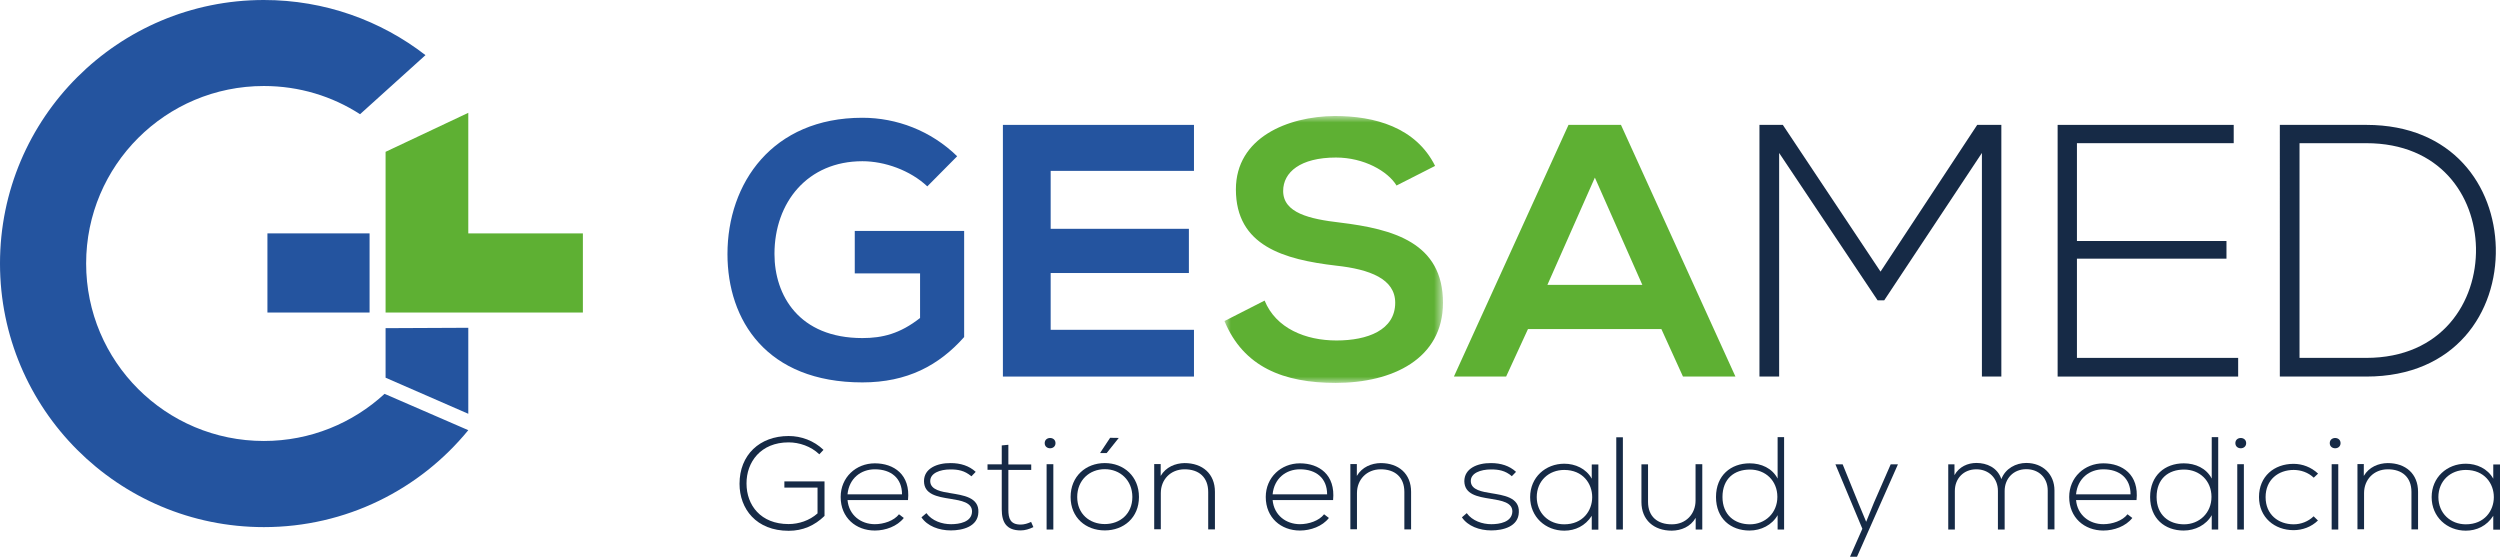 <?xml version="1.0" encoding="UTF-8"?>
<svg xmlns="http://www.w3.org/2000/svg" xmlns:xlink="http://www.w3.org/1999/xlink" id="Capa_2" viewBox="0 0 196.78 43.82">
  <defs>
    <style>.cls-1{mask:url(#mask);}.cls-2{fill:#24549f;}.cls-2,.cls-3,.cls-4,.cls-5{fill-rule:evenodd;stroke-width:0px;}.cls-3{fill:#162a46;}.cls-4{fill:#5eb033;}.cls-5{fill:#fff;}</style>
    <mask id="mask" x="96.38" y="9.15" width="17.2" height="21" maskUnits="userSpaceOnUse">
      <g id="mask-2">
        <polygon id="path-1" class="cls-5" points="96.38 30.15 113.58 30.15 113.58 9.15 96.38 9.15 96.38 30.15"></polygon>
      </g>
    </mask>
  </defs>
  <g id="Capa_1-2">
    <g id="Group-10">
      <g id="Group-2">
        <polyline id="Fill-16" class="cls-2" points="30.35 25.83 30.35 29.73 36.86 32.57 36.86 25.8"></polyline>
        <polyline id="Fill-18" class="cls-2" points="29.09 18.37 21.05 18.37 21.05 24.6 29.09 24.6"></polyline>
        <path id="Fill-20" class="cls-2" d="m36.86,33.86c-3.81,4.66-9.6,7.63-16.09,7.63C9.3,41.49,0,32.2,0,20.74S9.3,0,20.77,0c4.79,0,9.21,1.62,12.72,4.34l-5.15,4.65c-2.18-1.41-4.78-2.22-7.57-2.22-7.73,0-13.99,6.25-13.99,13.97s6.26,13.97,13.99,13.97c3.67,0,7-1.41,9.5-3.71l6.59,2.86Z"></path>
        <polygon id="Fill-22" class="cls-4" points="36.86 18.37 36.86 8.88 30.35 11.95 30.35 18.37 30.35 24.6 45.88 24.6 45.88 18.37 36.86 18.37"></polygon>
      </g>
      <g id="Group-9">
        <g id="Page-1-Copy-3">
          <path id="Fill-1" class="cls-2" d="m72.99,14.67c-1.35-1.27-3.36-1.98-5.11-1.98-4.31,0-6.92,3.23-6.92,7.3,0,3.25,1.92,6.62,6.92,6.62,1.58,0,2.96-.34,4.54-1.58v-3.51h-5.14v-3.34h8.61v8.35c-1.98,2.23-4.48,3.57-8.01,3.57-7.55,0-10.62-4.9-10.62-10.1,0-5.58,3.53-10.73,10.62-10.73,2.7,0,5.4,1.02,7.46,3.03l-2.35,2.37Z"></path>
          <polygon id="Fill-3" class="cls-2" points="93.98 29.64 78.94 29.64 78.94 9.83 93.98 9.83 93.98 13.45 82.7 13.45 82.7 18.01 93.58 18.01 93.58 21.49 82.7 21.49 82.7 25.96 93.98 25.96 93.98 29.64"></polygon>
          <g id="Group-7">
            <g class="cls-1">
              <path id="Fill-5" class="cls-4" d="m109.93,14.61c-.69-1.14-2.58-2.21-4.77-2.21-2.81,0-4.16,1.16-4.16,2.63,0,1.73,2.07,2.21,4.48,2.49,4.19.51,8.1,1.58,8.1,6.31,0,4.41-3.96,6.31-8.44,6.31-4.11,0-7.26-1.25-8.76-4.87l3.16-1.61c.89,2.18,3.21,3.14,5.66,3.14s4.62-.82,4.62-2.97c0-1.87-1.98-2.63-4.65-2.92-4.1-.48-7.89-1.55-7.89-6,0-4.08,4.08-5.75,7.78-5.78,3.13,0,6.38.88,7.9,3.93l-3.01,1.53Z"></path>
            </g>
          </g>
          <path id="Fill-8" class="cls-4" d="m125.53,13.99l-3.73,8.43h7.47l-3.73-8.43Zm5.25,11.91h-10.51l-1.72,3.74h-4.11l9.02-19.81h4.13l9.01,19.81h-4.13l-1.7-3.74Z"></path>
          <polygon id="Fill-10" class="cls-3" points="156 12.04 148.31 23.64 147.79 23.64 140.04 12.04 140.04 29.64 138.49 29.64 138.49 9.83 140.33 9.83 148.02 21.38 155.63 9.83 157.53 9.83 157.53 29.64 156 29.64 156 12.04"></polygon>
          <polygon id="Fill-12" class="cls-3" points="163.48 18.97 175.25 18.97 175.25 20.36 163.48 20.36 163.48 28.17 176.17 28.17 176.17 29.64 161.96 29.64 161.96 9.83 175.82 9.83 175.82 11.27 163.48 11.27 163.48 18.97"></polygon>
          <path id="Fill-14" class="cls-3" d="m181,11.27v16.9h5.25c5.97,0,8.72-4.42,8.64-8.66-.09-4.13-2.84-8.24-8.64-8.24h-5.25Zm15.45,8.24c.11,5.04-3.16,10.13-10.19,10.13h-6.81V9.83h6.81c6.81,0,10.08,4.81,10.19,9.68h0Z"></path>
        </g>
        <g id="Group-6">
          <path id="Fill-15" class="cls-3" d="m64.48,35.75c-.65-.62-1.56-.93-2.41-.93-2.2,0-3.32,1.56-3.31,3.24,0,1.71,1.12,3.19,3.31,3.19.8,0,1.64-.27,2.28-.84v-2.03h-2.61v-.49h3.16v2.72c-.78.76-1.71,1.17-2.82,1.17-2.55,0-3.87-1.72-3.87-3.7,0-2.27,1.58-3.76,3.87-3.76.98,0,1.98.36,2.74,1.09l-.33.35Z"></path>
          <path id="Fill-17" class="cls-3" d="m71,38.91c0-1.27-.86-1.97-2.14-1.97-1.09,0-2.03.71-2.15,1.97h4.29Zm-4.83.21c0-1.54,1.2-2.65,2.69-2.65s2.82.88,2.61,2.89h-4.76c.11,1.2,1.06,1.9,2.15,1.9.7,0,1.51-.27,1.9-.78l.38.29c-.52.66-1.44.99-2.28.99-1.49,0-2.69-1.01-2.69-2.64h0Z"></path>
          <path id="Fill-19" class="cls-3" d="m76.46,37.49c-.54-.46-1.06-.54-1.65-.54-.82,0-1.61.29-1.59.94.02.69.94.82,1.61.93.94.16,2.24.31,2.18,1.5-.03,1.13-1.24,1.43-2.17,1.43s-1.85-.34-2.31-1.03l.39-.33c.44.61,1.23.87,1.94.87.64,0,1.62-.16,1.65-.98.02-.74-.86-.88-1.72-1.02-1.03-.16-2.05-.35-2.06-1.38-.01-1.01,1.03-1.44,2.1-1.43.77,0,1.45.21,1.97.69l-.32.33Z"></path>
          <path id="Fill-21" class="cls-3" d="m79.37,35.01v1.55h1.8v.43h-1.8v3.12c0,.7.15,1.18.97,1.18.26,0,.55-.08.82-.21l.18.41c-.33.16-.66.26-1,.26-1.12,0-1.49-.64-1.49-1.65v-3.12h-1.12v-.43h1.12v-1.49l.51-.05Z"></path>
          <path id="Fill-23" class="cls-3" d="m82.38,41.68h.53v-5.14h-.53v5.14Zm.7-6.8c0,.54-.85.54-.85,0s.85-.54.85,0h0Z"></path>
          <path id="Fill-25" class="cls-3" d="m87.11,35.66l.95-1.19h0s-.68-.01-.68-.01l-.77,1.16v.04h.49Zm-.15,5.59c1.2,0,2.17-.8,2.17-2.13s-.97-2.19-2.17-2.19-2.17.86-2.17,2.19.97,2.13,2.17,2.13h0Zm0,.5c-1.49,0-2.69-1-2.69-2.63s1.2-2.67,2.69-2.67,2.69,1.04,2.69,2.67-1.2,2.63-2.69,2.63h0Z"></path>
          <path id="Fill-26" class="cls-3" d="m91.36,36.55v.91c.41-.7,1.15-1,1.88-1.01,1.41,0,2.39.84,2.39,2.26v2.96h-.53v-2.95c0-1.16-.74-1.79-1.88-1.78-1.09.01-1.85.81-1.85,1.87v2.85h-.52v-5.13h.51Z"></path>
          <path id="Fill-27" class="cls-3" d="m104.46,38.91c0-1.27-.86-1.97-2.14-1.97-1.09,0-2.03.71-2.15,1.97h4.29Zm-4.83.21c0-1.54,1.2-2.65,2.69-2.65s2.81.88,2.61,2.89h-4.76c.11,1.2,1.06,1.9,2.15,1.9.7,0,1.51-.27,1.9-.78l.38.29c-.51.66-1.44.99-2.28.99-1.49,0-2.69-1.01-2.69-2.64h0Z"></path>
          <path id="Fill-28" class="cls-3" d="m106.8,36.55v.91c.41-.7,1.15-1,1.88-1.01,1.41,0,2.39.84,2.39,2.26v2.96h-.53v-2.95c0-1.16-.74-1.79-1.88-1.78-1.09.01-1.85.81-1.85,1.87v2.85h-.52v-5.13h.51Z"></path>
          <path id="Fill-29" class="cls-3" d="m119.01,37.49c-.53-.46-1.06-.54-1.65-.54-.82,0-1.62.29-1.59.94.02.69.94.82,1.6.93.94.16,2.24.31,2.18,1.5-.03,1.13-1.24,1.43-2.17,1.43s-1.85-.34-2.31-1.03l.38-.33c.44.61,1.23.87,1.94.87.64,0,1.61-.16,1.65-.98.02-.74-.86-.88-1.72-1.02-1.03-.16-2.04-.35-2.06-1.38,0-1.01,1.03-1.44,2.1-1.43.77,0,1.45.21,1.97.69l-.32.33Z"></path>
          <path id="Fill-30" class="cls-3" d="m120.96,39.12c0,1.29.96,2.15,2.16,2.15,2.94,0,2.94-4.28,0-4.28-1.2,0-2.16.85-2.16,2.14h0Zm4.85-2.56v5.13h-.52v-1.09c-.51.8-1.31,1.17-2.16,1.17-1.48,0-2.69-1.08-2.69-2.64s1.21-2.63,2.69-2.63c.85,0,1.72.38,2.16,1.18v-1.12h.52Z"></path>
          <polygon id="Fill-31" class="cls-3" points="127.22 41.68 127.74 41.68 127.74 34.42 127.22 34.42 127.22 41.68"></polygon>
          <path id="Fill-32" class="cls-3" d="m133.47,41.68v-.92c-.41.71-1.14,1-1.88,1.01-1.41,0-2.39-.84-2.39-2.26v-2.96h.52v2.95c0,1.16.74,1.78,1.89,1.77,1.09,0,1.85-.81,1.85-1.87v-2.86h.53v5.14h-.51Z"></path>
          <path id="Fill-33" class="cls-3" d="m135.58,39.12c0,1.42.97,2.15,2.16,2.15s2.16-.88,2.16-2.16-.94-2.15-2.16-2.15-2.16.71-2.16,2.16h0Zm4.85-4.7v7.26h-.51v-1.13c-.44.78-1.31,1.21-2.21,1.21-1.48,0-2.64-.94-2.64-2.64s1.17-2.65,2.65-2.65c.91,0,1.77.38,2.2,1.2v-3.26h.51Z"></path>
          <polygon id="Fill-34" class="cls-3" points="149.39 36.55 146.17 43.82 145.62 43.82 146.59 41.62 144.47 36.55 145.04 36.55 146.27 39.58 146.89 41.07 147.5 39.57 148.82 36.55 149.39 36.55"></polygon>
          <path id="Fill-35" class="cls-3" d="m161.18,41.68v-3.07c0-.99-.69-1.68-1.69-1.68s-1.7.73-1.7,1.71v3.04h-.53v-3.04c0-.98-.7-1.7-1.7-1.7s-1.69.72-1.69,1.7v3.04h-.52v-5.13h.49v.85c.37-.67,1.05-.96,1.73-.96.8,0,1.65.35,1.96,1.27.32-.84,1.15-1.27,1.96-1.27,1.29,0,2.22.88,2.22,2.16v3.07h-.52Z"></path>
          <path id="Fill-36" class="cls-3" d="m167.7,38.91c0-1.27-.87-1.97-2.14-1.97-1.09,0-2.03.71-2.15,1.97h4.29Zm-4.83.21c0-1.54,1.2-2.65,2.69-2.65s2.82.88,2.61,2.89h-4.76c.11,1.2,1.06,1.9,2.15,1.9.7,0,1.51-.27,1.9-.78l.38.29c-.52.66-1.44.99-2.28.99-1.49,0-2.69-1.01-2.69-2.64h0Z"></path>
          <path id="Fill-37" class="cls-3" d="m169.75,39.12c0,1.42.97,2.15,2.16,2.15s2.16-.88,2.16-2.16-.94-2.15-2.16-2.15-2.16.71-2.16,2.16h0Zm4.85-4.7v7.26h-.51v-1.13c-.44.78-1.31,1.21-2.21,1.21-1.48,0-2.64-.94-2.64-2.64s1.17-2.65,2.65-2.65c.91,0,1.77.38,2.2,1.2v-3.26h.51Z"></path>
          <path id="Fill-38" class="cls-3" d="m176.1,41.68h.52v-5.14h-.52v5.14Zm.7-6.8c0,.54-.85.54-.85,0s.85-.54.85,0h0Z"></path>
          <path id="Fill-39" class="cls-3" d="m182.46,40.96c-.53.52-1.23.77-1.93.77-1.48,0-2.72-.99-2.72-2.61s1.19-2.61,2.72-2.61c.7,0,1.39.26,1.93.77l-.34.32c-.43-.41-1.01-.61-1.58-.61-1.2,0-2.21.76-2.21,2.14s1.01,2.14,2.21,2.14c.57,0,1.15-.22,1.57-.63l.35.34Z"></path>
          <path id="Fill-40" class="cls-3" d="m183.53,41.68h.52v-5.14h-.52v5.14Zm.7-6.8c0,.54-.85.54-.85,0s.85-.54.85,0h0Z"></path>
          <path id="Fill-41" class="cls-3" d="m186.06,36.55v.91c.41-.7,1.15-1,1.88-1.01,1.41,0,2.39.84,2.39,2.26v2.96h-.52v-2.95c0-1.16-.74-1.79-1.88-1.78-1.09.01-1.85.81-1.85,1.87v2.85h-.52v-5.13h.51Z"></path>
          <path id="Fill-42" class="cls-3" d="m191.93,39.12c0,1.29.96,2.15,2.16,2.15,2.94,0,2.94-4.28,0-4.28-1.2,0-2.16.85-2.16,2.14h0Zm4.85-2.56v5.13h-.53v-1.09c-.51.8-1.31,1.17-2.16,1.17-1.48,0-2.69-1.08-2.69-2.64s1.21-2.63,2.69-2.63c.85,0,1.72.38,2.16,1.18v-1.12h.53Z"></path>
        </g>
      </g>
    </g>
  </g>
</svg>
